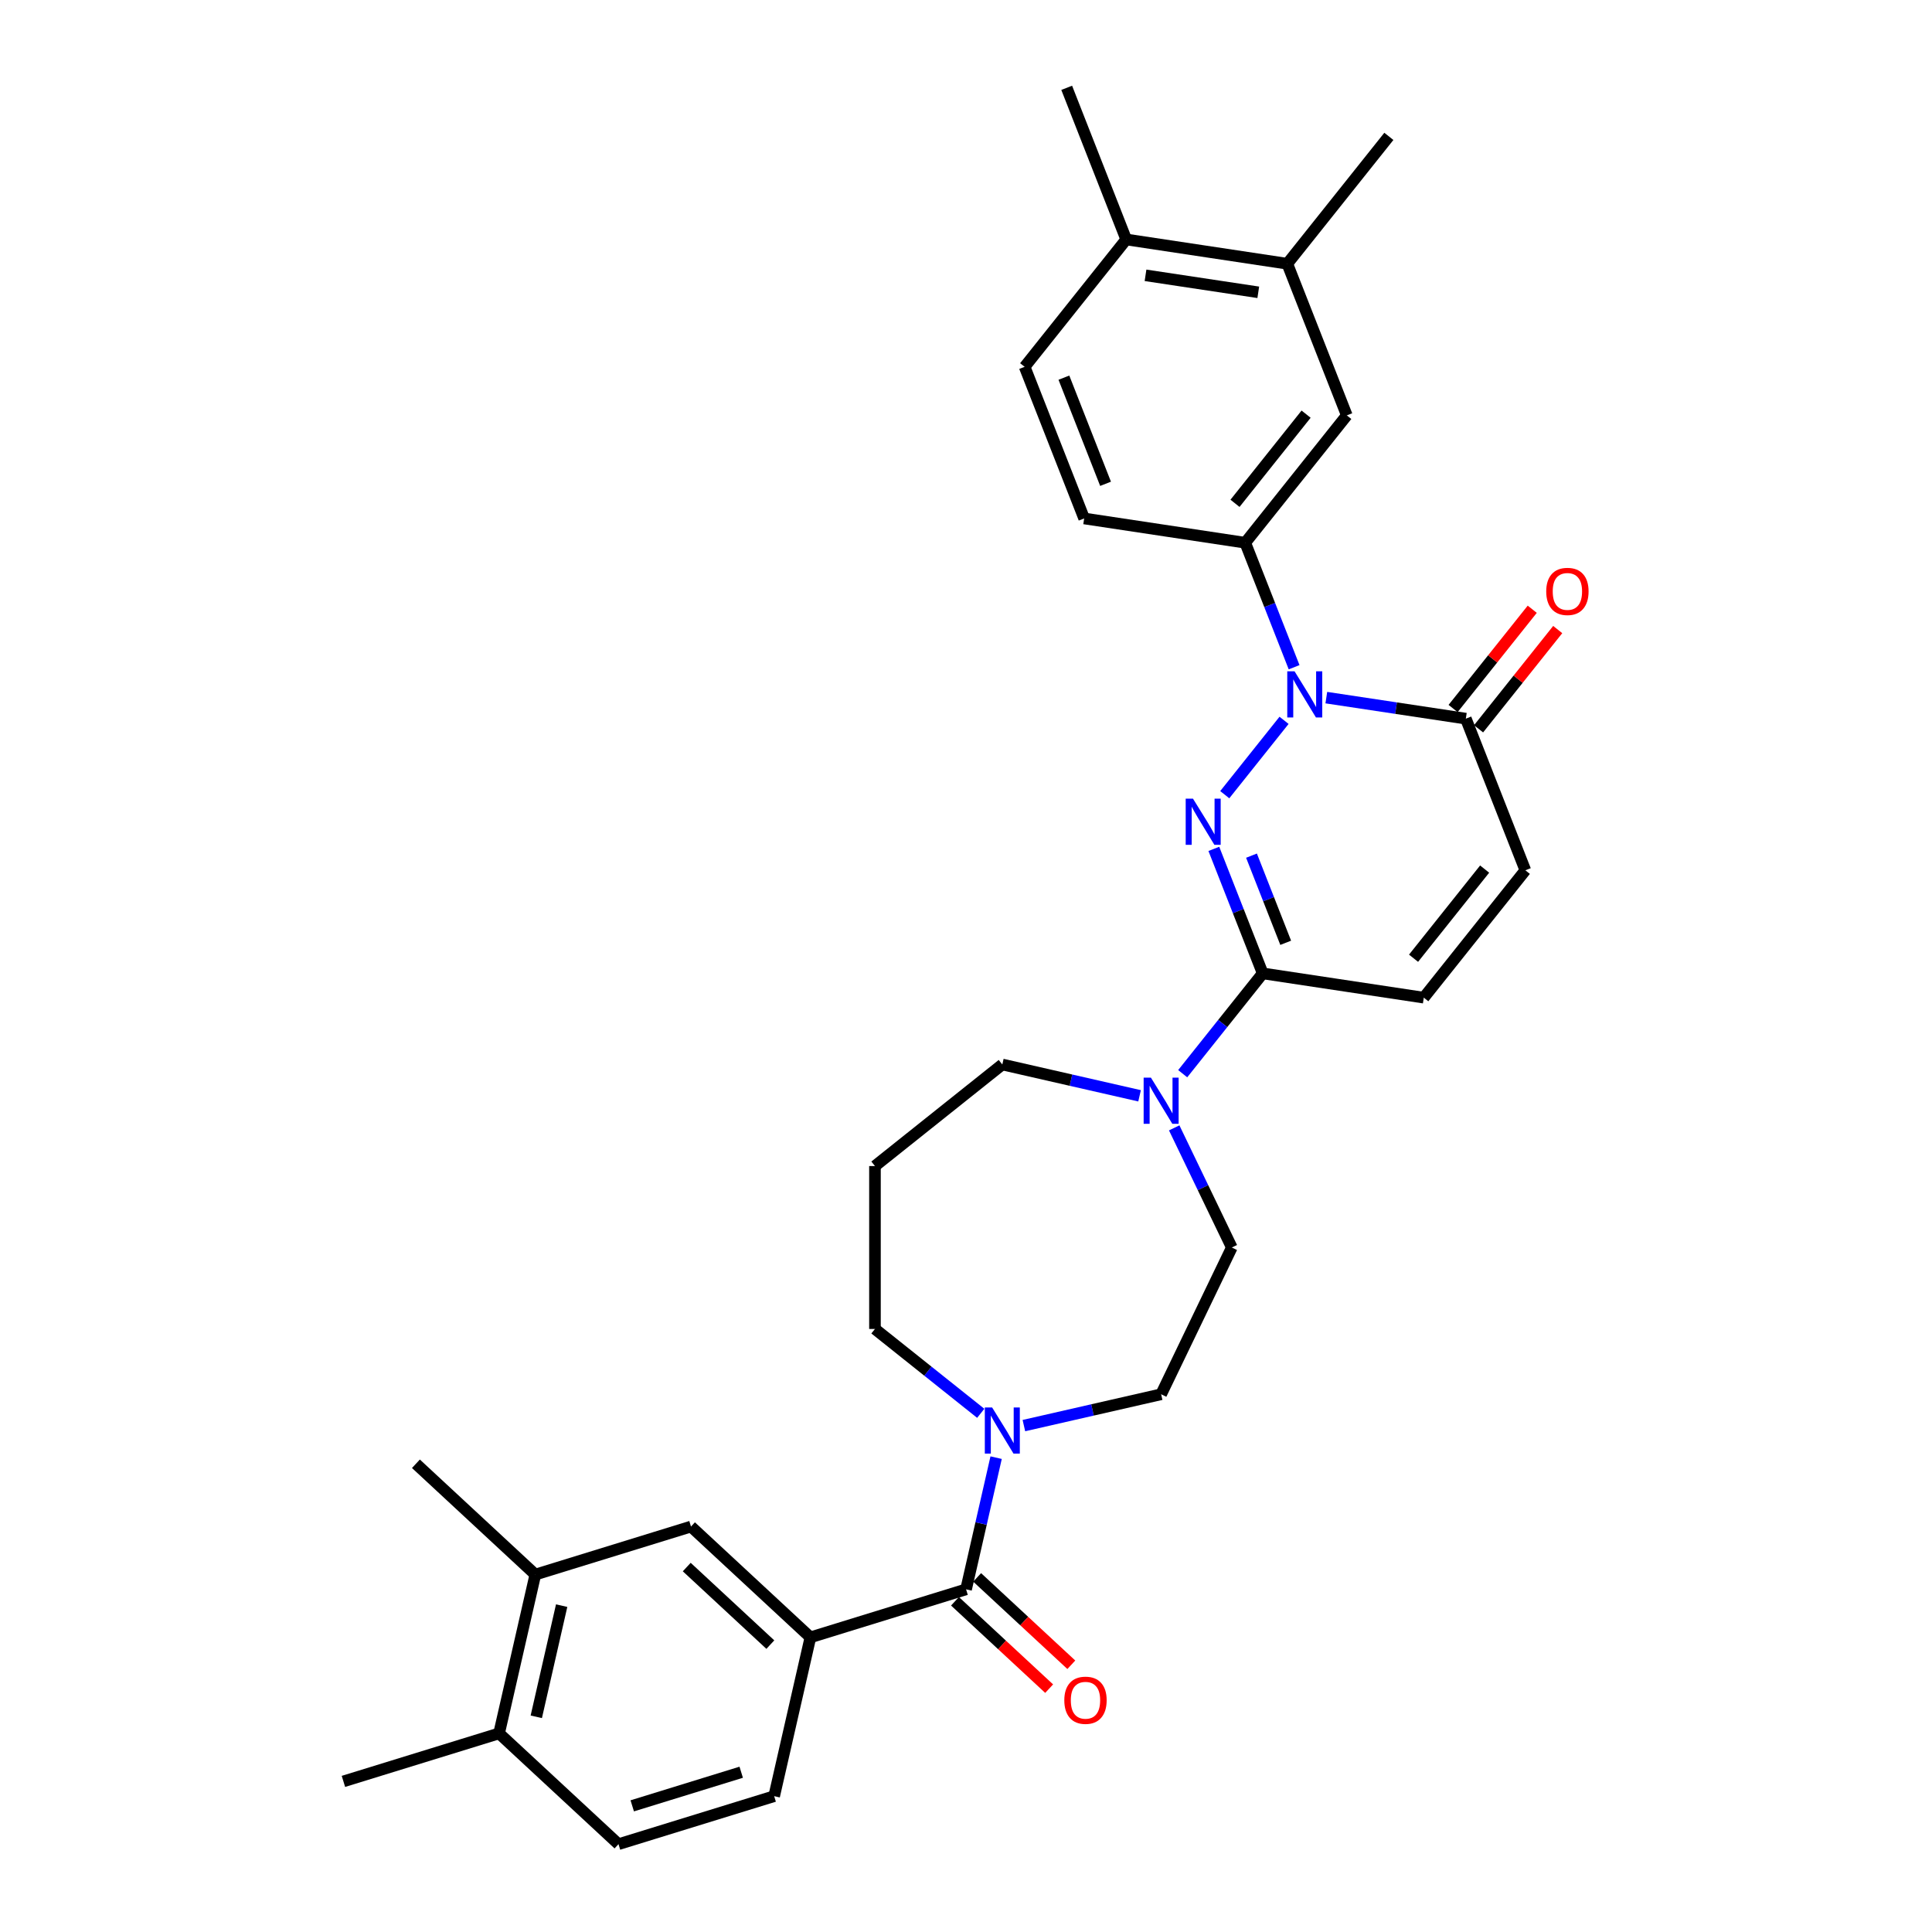<?xml version='1.0' encoding='iso-8859-1'?>
<svg version='1.1' baseProfile='full'
              xmlns='http://www.w3.org/2000/svg'
                      xmlns:rdkit='http://www.rdkit.org/xml'
                      xmlns:xlink='http://www.w3.org/1999/xlink'
                  xml:space='preserve'
width='1000px' height='1000px' viewBox='0 0 1000 1000'>
<!-- END OF HEADER -->
<rect style='opacity:1.0;fill:#FFFFFF;stroke:none' width='1000' height='1000' x='0' y='0'> </rect>
<path class='bond-0' d='M 633.932,411.33 L 664.623,372.845' style='fill:none;fill-rule:evenodd;stroke:#0000FF;stroke-width:6px;stroke-linecap:butt;stroke-linejoin:miter;stroke-opacity:1' />
<path class='bond-1' d='M 628.282,439.376 L 640.927,471.597' style='fill:none;fill-rule:evenodd;stroke:#0000FF;stroke-width:6px;stroke-linecap:butt;stroke-linejoin:miter;stroke-opacity:1' />
<path class='bond-1' d='M 640.927,471.597 L 653.573,503.817' style='fill:none;fill-rule:evenodd;stroke:#000000;stroke-width:6px;stroke-linecap:butt;stroke-linejoin:miter;stroke-opacity:1' />
<path class='bond-1' d='M 647.773,442.881 L 656.625,465.436' style='fill:none;fill-rule:evenodd;stroke:#0000FF;stroke-width:6px;stroke-linecap:butt;stroke-linejoin:miter;stroke-opacity:1' />
<path class='bond-1' d='M 656.625,465.436 L 665.477,487.99' style='fill:none;fill-rule:evenodd;stroke:#000000;stroke-width:6px;stroke-linecap:butt;stroke-linejoin:miter;stroke-opacity:1' />
<path class='bond-3' d='M 686.503,361.09 L 722.608,366.532' style='fill:none;fill-rule:evenodd;stroke:#0000FF;stroke-width:6px;stroke-linecap:butt;stroke-linejoin:miter;stroke-opacity:1' />
<path class='bond-3' d='M 722.608,366.532 L 758.714,371.974' style='fill:none;fill-rule:evenodd;stroke:#000000;stroke-width:6px;stroke-linecap:butt;stroke-linejoin:miter;stroke-opacity:1' />
<path class='bond-5' d='M 669.826,345.36 L 657.18,313.14' style='fill:none;fill-rule:evenodd;stroke:#0000FF;stroke-width:6px;stroke-linecap:butt;stroke-linejoin:miter;stroke-opacity:1' />
<path class='bond-5' d='M 657.18,313.14 L 644.535,280.919' style='fill:none;fill-rule:evenodd;stroke:#000000;stroke-width:6px;stroke-linecap:butt;stroke-linejoin:miter;stroke-opacity:1' />
<path class='bond-4' d='M 653.573,503.817 L 632.869,529.779' style='fill:none;fill-rule:evenodd;stroke:#000000;stroke-width:6px;stroke-linecap:butt;stroke-linejoin:miter;stroke-opacity:1' />
<path class='bond-4' d='M 632.869,529.779 L 612.166,555.74' style='fill:none;fill-rule:evenodd;stroke:#0000FF;stroke-width:6px;stroke-linecap:butt;stroke-linejoin:miter;stroke-opacity:1' />
<path class='bond-8' d='M 653.573,503.817 L 736.948,516.384' style='fill:none;fill-rule:evenodd;stroke:#000000;stroke-width:6px;stroke-linecap:butt;stroke-linejoin:miter;stroke-opacity:1' />
<path class='bond-2' d='M 500.037,822.637 L 507.815,788.559' style='fill:none;fill-rule:evenodd;stroke:#000000;stroke-width:6px;stroke-linecap:butt;stroke-linejoin:miter;stroke-opacity:1' />
<path class='bond-2' d='M 507.815,788.559 L 515.593,754.482' style='fill:none;fill-rule:evenodd;stroke:#0000FF;stroke-width:6px;stroke-linecap:butt;stroke-linejoin:miter;stroke-opacity:1' />
<path class='bond-7' d='M 500.037,822.637 L 419.466,847.49' style='fill:none;fill-rule:evenodd;stroke:#000000;stroke-width:6px;stroke-linecap:butt;stroke-linejoin:miter;stroke-opacity:1' />
<path class='bond-16' d='M 494.302,828.818 L 518.672,851.43' style='fill:none;fill-rule:evenodd;stroke:#000000;stroke-width:6px;stroke-linecap:butt;stroke-linejoin:miter;stroke-opacity:1' />
<path class='bond-16' d='M 518.672,851.43 L 543.042,874.042' style='fill:none;fill-rule:evenodd;stroke:#FF0000;stroke-width:6px;stroke-linecap:butt;stroke-linejoin:miter;stroke-opacity:1' />
<path class='bond-16' d='M 505.772,816.456 L 530.142,839.068' style='fill:none;fill-rule:evenodd;stroke:#000000;stroke-width:6px;stroke-linecap:butt;stroke-linejoin:miter;stroke-opacity:1' />
<path class='bond-16' d='M 530.142,839.068 L 554.512,861.68' style='fill:none;fill-rule:evenodd;stroke:#FF0000;stroke-width:6px;stroke-linecap:butt;stroke-linejoin:miter;stroke-opacity:1' />
<path class='bond-17' d='M 765.306,377.231 L 785.789,351.547' style='fill:none;fill-rule:evenodd;stroke:#000000;stroke-width:6px;stroke-linecap:butt;stroke-linejoin:miter;stroke-opacity:1' />
<path class='bond-17' d='M 785.789,351.547 L 806.271,325.863' style='fill:none;fill-rule:evenodd;stroke:#FF0000;stroke-width:6px;stroke-linecap:butt;stroke-linejoin:miter;stroke-opacity:1' />
<path class='bond-17' d='M 752.122,366.717 L 772.604,341.033' style='fill:none;fill-rule:evenodd;stroke:#000000;stroke-width:6px;stroke-linecap:butt;stroke-linejoin:miter;stroke-opacity:1' />
<path class='bond-17' d='M 772.604,341.033 L 793.087,315.349' style='fill:none;fill-rule:evenodd;stroke:#FF0000;stroke-width:6px;stroke-linecap:butt;stroke-linejoin:miter;stroke-opacity:1' />
<path class='bond-31' d='M 758.714,371.974 L 789.518,450.462' style='fill:none;fill-rule:evenodd;stroke:#000000;stroke-width:6px;stroke-linecap:butt;stroke-linejoin:miter;stroke-opacity:1' />
<path class='bond-14' d='M 607.767,583.786 L 622.676,614.746' style='fill:none;fill-rule:evenodd;stroke:#0000FF;stroke-width:6px;stroke-linecap:butt;stroke-linejoin:miter;stroke-opacity:1' />
<path class='bond-14' d='M 622.676,614.746 L 637.586,645.705' style='fill:none;fill-rule:evenodd;stroke:#000000;stroke-width:6px;stroke-linecap:butt;stroke-linejoin:miter;stroke-opacity:1' />
<path class='bond-25' d='M 589.839,567.191 L 554.319,559.084' style='fill:none;fill-rule:evenodd;stroke:#0000FF;stroke-width:6px;stroke-linecap:butt;stroke-linejoin:miter;stroke-opacity:1' />
<path class='bond-25' d='M 554.319,559.084 L 518.799,550.976' style='fill:none;fill-rule:evenodd;stroke:#000000;stroke-width:6px;stroke-linecap:butt;stroke-linejoin:miter;stroke-opacity:1' />
<path class='bond-10' d='M 644.535,280.919 L 697.105,214.998' style='fill:none;fill-rule:evenodd;stroke:#000000;stroke-width:6px;stroke-linecap:butt;stroke-linejoin:miter;stroke-opacity:1' />
<path class='bond-10' d='M 639.236,260.517 L 676.035,214.372' style='fill:none;fill-rule:evenodd;stroke:#000000;stroke-width:6px;stroke-linecap:butt;stroke-linejoin:miter;stroke-opacity:1' />
<path class='bond-18' d='M 644.535,280.919 L 561.16,268.352' style='fill:none;fill-rule:evenodd;stroke:#000000;stroke-width:6px;stroke-linecap:butt;stroke-linejoin:miter;stroke-opacity:1' />
<path class='bond-6' d='M 529.963,737.886 L 565.483,729.779' style='fill:none;fill-rule:evenodd;stroke:#0000FF;stroke-width:6px;stroke-linecap:butt;stroke-linejoin:miter;stroke-opacity:1' />
<path class='bond-6' d='M 565.483,729.779 L 601.002,721.672' style='fill:none;fill-rule:evenodd;stroke:#000000;stroke-width:6px;stroke-linecap:butt;stroke-linejoin:miter;stroke-opacity:1' />
<path class='bond-32' d='M 507.636,731.532 L 480.257,709.698' style='fill:none;fill-rule:evenodd;stroke:#0000FF;stroke-width:6px;stroke-linecap:butt;stroke-linejoin:miter;stroke-opacity:1' />
<path class='bond-32' d='M 480.257,709.698 L 452.878,687.864' style='fill:none;fill-rule:evenodd;stroke:#000000;stroke-width:6px;stroke-linecap:butt;stroke-linejoin:miter;stroke-opacity:1' />
<path class='bond-11' d='M 419.466,847.49 L 357.658,790.14' style='fill:none;fill-rule:evenodd;stroke:#000000;stroke-width:6px;stroke-linecap:butt;stroke-linejoin:miter;stroke-opacity:1' />
<path class='bond-11' d='M 398.725,851.249 L 355.459,811.104' style='fill:none;fill-rule:evenodd;stroke:#000000;stroke-width:6px;stroke-linecap:butt;stroke-linejoin:miter;stroke-opacity:1' />
<path class='bond-21' d='M 419.466,847.49 L 400.704,929.693' style='fill:none;fill-rule:evenodd;stroke:#000000;stroke-width:6px;stroke-linecap:butt;stroke-linejoin:miter;stroke-opacity:1' />
<path class='bond-9' d='M 736.948,516.384 L 789.518,450.462' style='fill:none;fill-rule:evenodd;stroke:#000000;stroke-width:6px;stroke-linecap:butt;stroke-linejoin:miter;stroke-opacity:1' />
<path class='bond-9' d='M 731.649,495.982 L 768.449,449.837' style='fill:none;fill-rule:evenodd;stroke:#000000;stroke-width:6px;stroke-linecap:butt;stroke-linejoin:miter;stroke-opacity:1' />
<path class='bond-12' d='M 697.105,214.998 L 666.301,136.51' style='fill:none;fill-rule:evenodd;stroke:#000000;stroke-width:6px;stroke-linecap:butt;stroke-linejoin:miter;stroke-opacity:1' />
<path class='bond-13' d='M 357.658,790.14 L 277.087,814.993' style='fill:none;fill-rule:evenodd;stroke:#000000;stroke-width:6px;stroke-linecap:butt;stroke-linejoin:miter;stroke-opacity:1' />
<path class='bond-28' d='M 666.301,136.51 L 718.872,70.588' style='fill:none;fill-rule:evenodd;stroke:#000000;stroke-width:6px;stroke-linecap:butt;stroke-linejoin:miter;stroke-opacity:1' />
<path class='bond-33' d='M 666.301,136.51 L 582.926,123.943' style='fill:none;fill-rule:evenodd;stroke:#000000;stroke-width:6px;stroke-linecap:butt;stroke-linejoin:miter;stroke-opacity:1' />
<path class='bond-33' d='M 651.281,151.3 L 592.919,142.503' style='fill:none;fill-rule:evenodd;stroke:#000000;stroke-width:6px;stroke-linecap:butt;stroke-linejoin:miter;stroke-opacity:1' />
<path class='bond-27' d='M 277.087,814.993 L 215.279,757.643' style='fill:none;fill-rule:evenodd;stroke:#000000;stroke-width:6px;stroke-linecap:butt;stroke-linejoin:miter;stroke-opacity:1' />
<path class='bond-34' d='M 277.087,814.993 L 258.325,897.196' style='fill:none;fill-rule:evenodd;stroke:#000000;stroke-width:6px;stroke-linecap:butt;stroke-linejoin:miter;stroke-opacity:1' />
<path class='bond-34' d='M 290.713,831.076 L 277.58,888.618' style='fill:none;fill-rule:evenodd;stroke:#000000;stroke-width:6px;stroke-linecap:butt;stroke-linejoin:miter;stroke-opacity:1' />
<path class='bond-15' d='M 637.586,645.705 L 601.002,721.672' style='fill:none;fill-rule:evenodd;stroke:#000000;stroke-width:6px;stroke-linecap:butt;stroke-linejoin:miter;stroke-opacity:1' />
<path class='bond-23' d='M 561.16,268.352 L 530.355,189.864' style='fill:none;fill-rule:evenodd;stroke:#000000;stroke-width:6px;stroke-linecap:butt;stroke-linejoin:miter;stroke-opacity:1' />
<path class='bond-23' d='M 572.237,250.418 L 550.674,195.477' style='fill:none;fill-rule:evenodd;stroke:#000000;stroke-width:6px;stroke-linecap:butt;stroke-linejoin:miter;stroke-opacity:1' />
<path class='bond-19' d='M 582.926,123.943 L 530.355,189.864' style='fill:none;fill-rule:evenodd;stroke:#000000;stroke-width:6px;stroke-linecap:butt;stroke-linejoin:miter;stroke-opacity:1' />
<path class='bond-29' d='M 582.926,123.943 L 552.122,45.455' style='fill:none;fill-rule:evenodd;stroke:#000000;stroke-width:6px;stroke-linecap:butt;stroke-linejoin:miter;stroke-opacity:1' />
<path class='bond-20' d='M 258.325,897.196 L 320.133,954.545' style='fill:none;fill-rule:evenodd;stroke:#000000;stroke-width:6px;stroke-linecap:butt;stroke-linejoin:miter;stroke-opacity:1' />
<path class='bond-30' d='M 258.325,897.196 L 177.754,922.048' style='fill:none;fill-rule:evenodd;stroke:#000000;stroke-width:6px;stroke-linecap:butt;stroke-linejoin:miter;stroke-opacity:1' />
<path class='bond-22' d='M 400.704,929.693 L 320.133,954.545' style='fill:none;fill-rule:evenodd;stroke:#000000;stroke-width:6px;stroke-linecap:butt;stroke-linejoin:miter;stroke-opacity:1' />
<path class='bond-22' d='M 383.648,917.306 L 327.249,934.703' style='fill:none;fill-rule:evenodd;stroke:#000000;stroke-width:6px;stroke-linecap:butt;stroke-linejoin:miter;stroke-opacity:1' />
<path class='bond-24' d='M 452.878,603.547 L 518.799,550.976' style='fill:none;fill-rule:evenodd;stroke:#000000;stroke-width:6px;stroke-linecap:butt;stroke-linejoin:miter;stroke-opacity:1' />
<path class='bond-26' d='M 452.878,603.547 L 452.878,687.864' style='fill:none;fill-rule:evenodd;stroke:#000000;stroke-width:6px;stroke-linecap:butt;stroke-linejoin:miter;stroke-opacity:1' />
<path  class='atom-0' d='M 617.49 413.39
L 625.315 426.037
Q 626.091 427.285, 627.338 429.545
Q 628.586 431.804, 628.654 431.939
L 628.654 413.39
L 631.824 413.39
L 631.824 437.268
L 628.553 437.268
L 620.155 423.44
Q 619.177 421.821, 618.131 419.966
Q 617.119 418.111, 616.816 417.538
L 616.816 437.268
L 613.713 437.268
L 613.713 413.39
L 617.49 413.39
' fill='#0000FF'/>
<path  class='atom-1' d='M 670.061 347.468
L 677.885 360.116
Q 678.661 361.364, 679.909 363.623
Q 681.157 365.883, 681.224 366.018
L 681.224 347.468
L 684.395 347.468
L 684.395 371.347
L 681.123 371.347
L 672.725 357.519
Q 671.747 355.9, 670.702 354.045
Q 669.69 352.19, 669.386 351.617
L 669.386 371.347
L 666.283 371.347
L 666.283 347.468
L 670.061 347.468
' fill='#0000FF'/>
<path  class='atom-5' d='M 595.724 557.799
L 603.549 570.447
Q 604.324 571.695, 605.572 573.954
Q 606.82 576.214, 606.888 576.349
L 606.888 557.799
L 610.058 557.799
L 610.058 581.678
L 606.786 581.678
L 598.388 567.85
Q 597.41 566.231, 596.365 564.376
Q 595.353 562.521, 595.049 561.948
L 595.049 581.678
L 591.947 581.678
L 591.947 557.799
L 595.724 557.799
' fill='#0000FF'/>
<path  class='atom-7' d='M 513.521 728.495
L 521.346 741.143
Q 522.122 742.391, 523.369 744.65
Q 524.617 746.91, 524.685 747.045
L 524.685 728.495
L 527.855 728.495
L 527.855 752.374
L 524.584 752.374
L 516.186 738.546
Q 515.208 736.927, 514.162 735.072
Q 513.15 733.217, 512.847 732.644
L 512.847 752.374
L 509.744 752.374
L 509.744 728.495
L 513.521 728.495
' fill='#0000FF'/>
<path  class='atom-17' d='M 550.885 880.055
Q 550.885 874.321, 553.718 871.117
Q 556.551 867.913, 561.846 867.913
Q 567.141 867.913, 569.974 871.117
Q 572.807 874.321, 572.807 880.055
Q 572.807 885.856, 569.94 889.161
Q 567.073 892.432, 561.846 892.432
Q 556.584 892.432, 553.718 889.161
Q 550.885 885.889, 550.885 880.055
M 561.846 889.734
Q 565.488 889.734, 567.444 887.306
Q 569.434 884.844, 569.434 880.055
Q 569.434 875.367, 567.444 873.006
Q 565.488 870.611, 561.846 870.611
Q 558.203 870.611, 556.213 872.972
Q 554.257 875.333, 554.257 880.055
Q 554.257 884.877, 556.213 887.306
Q 558.203 889.734, 561.846 889.734
' fill='#FF0000'/>
<path  class='atom-18' d='M 800.324 306.12
Q 800.324 300.387, 803.157 297.183
Q 805.99 293.979, 811.285 293.979
Q 816.58 293.979, 819.413 297.183
Q 822.246 300.387, 822.246 306.12
Q 822.246 311.921, 819.379 315.226
Q 816.512 318.498, 811.285 318.498
Q 806.023 318.498, 803.157 315.226
Q 800.324 311.955, 800.324 306.12
M 811.285 315.8
Q 814.927 315.8, 816.883 313.371
Q 818.873 310.909, 818.873 306.12
Q 818.873 301.432, 816.883 299.071
Q 814.927 296.677, 811.285 296.677
Q 807.642 296.677, 805.652 299.038
Q 803.696 301.398, 803.696 306.12
Q 803.696 310.943, 805.652 313.371
Q 807.642 315.8, 811.285 315.8
' fill='#FF0000'/>
</svg>
